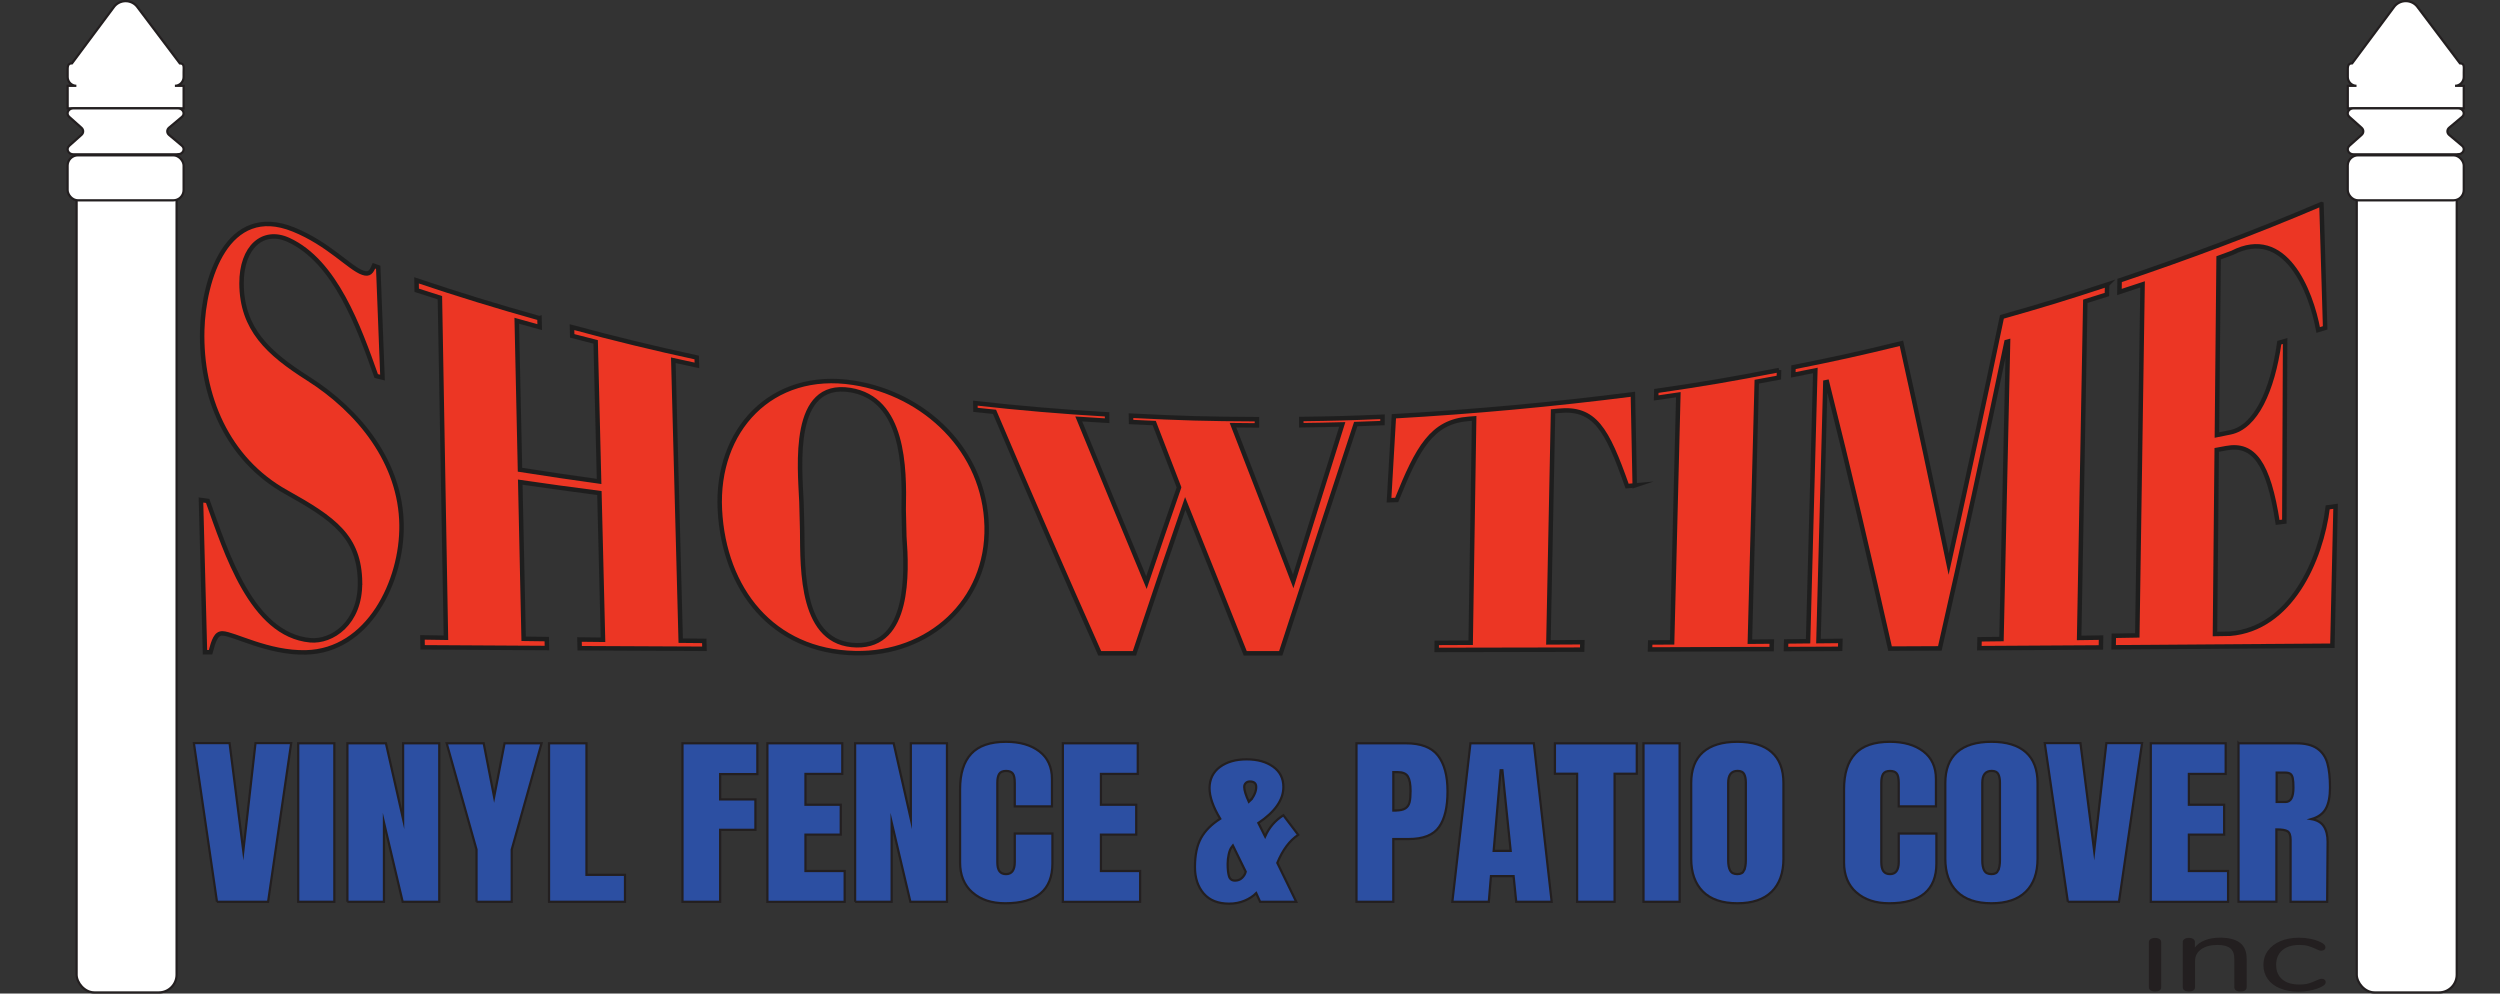 <?xml version="1.0" encoding="UTF-8"?>
<svg id="Layer_1" data-name="Layer 1" xmlns="http://www.w3.org/2000/svg" version="1.1" viewBox="0 0 555.48 220.76">
  <rect x="0" y="0" width="555.48" height="220.76" fill="#333333" stroke="none"/>
  <defs>
    <style>
      .cls-1 {
        fill: #231f20;
        stroke-width: 0px;
      }

      .cls-2 {
        fill: #ee3624;
        stroke: #1e1e1e;
      }

      .cls-2, .cls-3, .cls-4 {
        stroke-miterlimit: 10;
      }

      .cls-3 {
        fill: #fff;
      }

      .cls-3, .cls-4 {
        stroke: #231f20;
        stroke-width: .5px;
      }

      .cls-5 {
        opacity: .99;
      }

      .cls-4 {
        fill: #2c4fa2;
      }
    </style>
  </defs>
  <g class="cls-5">
    <path class="cls-2" d="M80,129.48c-.13-10.21-5.7-14.16-16.44-20.15-13.08-7.29-19-21.39-18.63-35.97.28-11.16,5.48-28.36,20.27-22.37,7.81,3.16,12.46,8.59,15.41,9.61,1.47.51,1.9-.19,2.48-1.55.38.13.57.2.95.34.38,9.83.57,14.73.95,24.51-.56-.14-.84-.21-1.4-.35-3.85-10.83-9.04-25.46-19.5-30.25-5.66-2.59-10.45,1.6-10.42,9.68.04,10.13,5.94,15.53,14.72,21.09,11.46,7.26,20.67,18.74,20.83,32.62.15,12.45-7.34,27.96-21.27,28.27-8.38.19-16.04-4.17-18.52-4.22-1.42-.03-1.94,1.5-2.65,4.18-.5,0-.74,0-1.24,0-.3-11.28-.6-22.55-.89-33.83.59.08.89.13,1.49.21,4.1,11.34,9.72,29.71,22.76,30.96,4.85.46,11.19-3.8,11.08-12.78Z"/>
    <path class="cls-2" d="M119.87,70.7c.02.8.03,1.19.05,1.99-2.04-.56-3.06-.84-5.1-1.42l.72,33.1c7.02,1.1,10.53,1.62,17.57,2.6-.25-10.33-.51-20.67-.76-31-2.08-.53-3.13-.79-5.21-1.34-.02-.77-.03-1.16-.05-1.94,9.16,2.49,18.43,4.74,27.71,6.74.02.7.03,1.05.05,1.76-2.1-.45-3.14-.67-5.24-1.14.55,20.77,1.09,41.54,1.64,62.3,2.09.02,3.14.03,5.23.05.02.7.03,1.05.05,1.76-11.09-.05-16.64-.07-27.73-.13-.02-.77-.03-1.16-.05-1.94,2.09.03,3.14.04,5.23.06-.27-10.87-.53-21.73-.8-32.6-7.04-.92-10.56-1.4-17.58-2.42.25,11.6.5,23.2.75,34.8,2.05.03,3.08.04,5.14.07.02.8.03,1.19.04,1.99-11.05-.06-16.58-.09-27.63-.16-.01-.89-.02-1.33-.04-2.21,2.09.03,3.13.05,5.22.08-.45-25.18-.89-50.37-1.34-75.55-2.06-.65-3.09-.98-5.15-1.65-.01-.89-.02-1.33-.04-2.21,9.01,3.04,18.15,5.85,27.31,8.41Z"/>
    <path class="cls-2" d="M189.58,85.04c15.96,2.48,29.26,15.11,29.65,31.88.39,16.72-12.87,28.54-29.2,28.21-18.45-.38-29.18-14.27-30.08-31.86-.91-17.71,11.49-31.05,29.63-28.23ZM200.79,113.24c.21-9.36.06-24.65-11.88-26.57-13.14-2.11-11.19,16.89-10.83,24.9.07,2.48.1,3.72.16,6.21.09,8.94-.3,25.38,12.1,25.59,11.77.2,11.19-16.08,10.59-24.13-.06-2.4-.09-3.6-.14-6.01Z"/>
    <path class="cls-2" d="M261.97,108.29c-2.19-5.68-3.3-8.54-5.51-14.28-2.06-.09-3.08-.13-5.14-.24,0-.57,0-.85-.02-1.41,11.19.57,16.79.73,27.98.78,0,.56,0,.84,0,1.39-2.13,0-3.19-.02-5.32-.05,4.49,11.55,8.96,23.12,13.38,34.7,3.61-11.63,7.25-23.25,10.9-34.87-3.65.1-5.47.13-9.11.18,0-.56,0-.84,0-1.39,7.22-.09,10.84-.19,18.06-.5,0,.56,0,.84-.01,1.41-2.38.1-3.57.14-5.95.22-5.59,16.97-11.15,33.94-16.66,50.94-3.15,0-4.73,0-7.89,0-4.42-11.11-8.87-22.21-13.33-33.3-3.83,11.08-7.6,22.18-11.29,33.3-3.08,0-4.62,0-7.71,0-7.92-17.83-15.77-35.7-23.38-53.66-1.69-.17-2.54-.26-4.23-.44-.01-.59-.02-.89-.03-1.49,9.72,1.1,19.51,1.93,29.27,2.49,0,.57.01.85.02,1.42-2.52-.15-3.79-.23-6.31-.4,4.98,12.14,10,24.25,15.04,36.36,2.87-8.5,4.32-12.72,7.24-21.15Z"/>
    <path class="cls-2" d="M363.23,107.86c-.68.06-1.02.09-1.7.15-4.51-12.76-7.19-17.59-15.37-16.72-.43.05-.65.07-1.08.11-.34,17.11-.69,34.22-1.03,51.33,3.01-.02,4.52-.02,7.54-.04-.01.67-.02,1-.04,1.66-10.78.02-21.56.04-32.34.06,0-.63.01-.94.02-1.57,3.01,0,4.52-.01,7.54-.03.26-16.61.52-33.22.77-49.84-.47.04-.7.05-1.17.09-8.2.6-11.35,6.37-16.04,18.03-.68.02-1.02.03-1.7.05.43-7.45.65-11.18,1.08-18.65,17.8-1.01,35.43-2.63,53.11-4.89.17,8.09.25,12.14.41,20.26Z"/>
    <path class="cls-2" d="M395.29,82.22l-.04,1.68c-1.96.37-2.94.55-4.91.91-.51,19.26-1.02,38.51-1.53,57.77,1.95-.02,2.92-.03,4.87-.04-.02.67-.03,1.01-.04,1.68-10.81.04-16.21.06-27.02.09.02-.62.02-.94.04-1.56,1.95-.01,2.92-.02,4.87-.03.46-18.34.92-36.68,1.38-55.02-1.97.3-2.96.44-4.93.72.02-.62.02-.94.04-1.56,10.94-1.6,16.39-2.53,27.27-4.64Z"/>
    <path class="cls-2" d="M468.18,63.25c-.02.88-.02,1.31-.04,2.19-1.92.61-2.88.92-4.8,1.51-.46,24.93-.92,49.86-1.37,74.79,1.95-.03,2.92-.04,4.87-.07-.01.88-.02,1.31-.04,2.19-10.8.07-16.21.1-27.01.16.02-.79.03-1.18.05-1.97,1.95-.02,2.92-.04,4.87-.06.49-22.03.98-44.05,1.46-66.08-.14.04-.21.06-.35.09-4.73,22.74-9.65,45.42-14.8,68.07-4.43.02-6.64.03-11.07.05-4.48-19.79-9.07-39.55-14.01-59.23-.14.03-.21.04-.36.07-.51,19.16-1.02,38.33-1.53,57.49,1.95-.02,2.92-.03,4.87-.05-.02.71-.03,1.06-.05,1.77-4.82.02-7.23.03-12.05.05.02-.68.03-1.02.05-1.7,1.95-.02,2.92-.03,4.87-.05.54-20.05,1.07-40.1,1.61-60.15-1.96.4-2.94.59-4.9.97.02-.68.03-1.02.05-1.7,9.62-1.92,14.42-2.98,23.98-5.31,3.63,16.33,7.1,32.69,10.5,49.07,4.07-18.29,8.01-36.6,11.83-54.95,9.39-2.67,14.07-4.1,23.38-7.16Z"/>
    <path class="cls-2" d="M515.81,45.35c.33,10.96.49,16.46.82,27.5-.62.19-.93.28-1.55.47-1.62-8.81-7.36-23.2-19.1-17.14-1.21.45-1.81.67-3.02,1.11l-.38,39.37c1.19-.24,1.78-.36,2.97-.6,5.67-1.15,9.37-9.25,10.89-19.92.52-.15.78-.23,1.3-.38-.06,13.38-.12,26.76-.18,40.14-.6.07-.89.11-1.49.18-2.04-13.22-5.31-17.65-11.43-16.5-.84.16-1.26.24-2.1.39-.13,13.63-.26,27.27-.39,40.9,1.34-.02,2.02-.04,3.36-.06,13.43-1.1,20.22-16.3,21.69-28.08.7-.09,1.05-.14,1.75-.24-.23,10.33-.47,20.66-.71,30.99-16.2.13-32.41.24-48.61.35.02-1.02.03-1.54.04-2.56,2.09-.03,3.13-.05,5.22-.09.39-26,.78-51.99,1.17-77.99-2.05.68-3.08,1.02-5.14,1.69.02-1.02.03-1.54.04-2.56,15.14-5.1,30.14-10.69,44.84-16.97Z"/>
  </g>
  <g>
    <path class="cls-4" d="M48.21,200.37l-5.13-35.26h7.93l3.05,23.98,2.71-23.98h7.93l-5.13,35.26h-11.37Z"/>
    <path class="cls-4" d="M66.26,200.37v-35.22h8.03v35.22h-8.03Z"/>
    <path class="cls-4" d="M77.19,200.37v-35.22h8.56l3.82,16.85v-16.85h8.03v35.22h-8.13l-4.16-17.63v17.63h-8.13Z"/>
    <path class="cls-4" d="M105.88,200.37v-11.6l-6.63-23.62h8.22l2.32,11.93,2.32-11.93h8.22l-6.63,23.62v11.6h-7.84Z"/>
    <path class="cls-4" d="M121.99,200.37v-35.22h8.32v29.23h8.56v5.99h-16.88Z"/>
    <path class="cls-4" d="M151.64,200.37v-35.22h16.64v6.85h-8.27v5.62h7.84v6.76h-7.84v15.99h-8.37Z"/>
    <path class="cls-4" d="M170.51,200.37v-35.22h16.64v6.81h-8.18v6.85h7.84v6.64h-7.84v8.08h8.71v6.85h-17.17Z"/>
    <path class="cls-4" d="M190,200.37v-35.22h8.56l3.82,16.85v-16.85h8.03v35.22h-8.13l-4.16-17.63v17.63h-8.13Z"/>
    <path class="cls-4" d="M216.05,198.28c-1.82-1.61-2.73-3.83-2.73-6.64v-16.24c0-3.5.82-6.14,2.47-7.91,1.65-1.78,4.22-2.67,7.74-2.67,3.06,0,5.53.71,7.4,2.13,1.87,1.42,2.81,3.47,2.81,6.15v6.07h-8.27v-5.21c0-1.01-.15-1.71-.44-2.09-.29-.38-.79-.57-1.5-.57s-1.25.22-1.52.66c-.27.44-.41,1.08-.41,1.93v17.67c0,.93.16,1.61.48,2.03.32.42.81.63,1.45.63,1.29,0,1.94-.89,1.94-2.67v-6.35h8.37v6.64c0,5.9-3.5,8.86-10.5,8.86-3.03,0-5.46-.81-7.28-2.42Z"/>
    <path class="cls-4" d="M236.16,200.37v-35.22h16.64v6.81h-8.18v6.85h7.84v6.64h-7.84v8.08h8.71v6.85h-17.17Z"/>
    <path class="cls-4" d="M267.45,198.53c-1.29-1.5-1.94-3.46-1.94-5.86,0-2.68.45-4.83,1.35-6.46.9-1.63,2.32-3.05,4.26-4.29-1.58-2.62-2.37-4.89-2.37-6.81s.77-3.56,2.3-4.69c1.53-1.13,3.51-1.7,5.93-1.7s4.35.54,5.88,1.62c1.53,1.08,2.3,2.59,2.3,4.53,0,2.84-1.85,5.51-5.56,8l1.5,2.99c.9-2.02,2.26-3.59,4.06-4.71l3.29,4.35c-1.9,1.26-3.45,3.33-4.64,6.23l4.21,8.65h-8.03l-.87-1.93c-.68.68-1.54,1.24-2.59,1.68-1.05.44-2.19.66-3.41.66-2.48,0-4.37-.75-5.66-2.25ZM275.97,195.06c.42-.4.69-.85.82-1.37l-2.85-5.82-.29.37c-.26.33-.47.85-.63,1.56-.16.71-.24,1.41-.24,2.09v.21c0,1.07.1,1.93.29,2.58.19.66.65.98,1.35.98.61,0,1.13-.2,1.55-.59ZM277.86,177.78c.32-.3.61-.73.87-1.29.26-.56.39-1.1.39-1.62,0-.82-.47-1.23-1.4-1.23-.39,0-.69.12-.92.35-.23.23-.34.53-.34.88,0,.71.34,1.8,1.02,3.28l.39-.37Z"/>
    <path class="cls-4" d="M301.41,165.15h10.98c3.32,0,5.69.91,7.11,2.73,1.42,1.82,2.13,4.48,2.13,7.97s-.63,6.14-1.89,7.91c-1.26,1.78-3.52,2.67-6.77,2.67h-3.39v13.94h-8.18v-35.22ZM310.07,180.08c1,0,1.73-.16,2.2-.47.47-.31.77-.76.92-1.35s.22-1.43.22-2.52c0-1.48-.19-2.54-.58-3.2-.39-.66-1.16-.98-2.32-.98h-.92v8.53h.48Z"/>
    <path class="cls-4" d="M322.7,200.37l4.02-35.22h14.08l3.97,35.22h-7.88l-.58-5.7h-5.03l-.48,5.7h-8.08ZM331.89,189.06h3.77l-1.84-17.92h-.39l-1.55,17.92Z"/>
    <path class="cls-4" d="M350.42,200.37v-28.45h-4.93v-6.76h18.19v6.76h-4.93v28.45h-8.32Z"/>
    <path class="cls-4" d="M365.17,200.37v-35.22h8.03v35.22h-8.03Z"/>
    <path class="cls-4" d="M378.38,198.1c-1.74-1.74-2.61-4.17-2.61-7.32v-16.77c0-3.03.87-5.32,2.61-6.87,1.74-1.54,4.29-2.32,7.64-2.32s5.9.77,7.64,2.32c1.74,1.54,2.61,3.83,2.61,6.87v16.77c0,3.17-.87,5.62-2.61,7.34-1.74,1.72-4.29,2.58-7.64,2.58s-5.9-.87-7.64-2.6ZM387.52,193.4c.26-.55.39-1.31.39-2.3v-17.22c0-.76-.12-1.39-.36-1.87-.24-.48-.73-.72-1.48-.72-1.39,0-2.08.89-2.08,2.67v17.18c0,1.01.15,1.78.44,2.3s.82.78,1.6.78,1.24-.27,1.5-.82Z"/>
    <path class="cls-4" d="M412.46,198.28c-1.82-1.61-2.73-3.83-2.73-6.64v-16.24c0-3.5.82-6.14,2.47-7.91,1.64-1.78,4.22-2.67,7.74-2.67,3.06,0,5.53.71,7.4,2.13,1.87,1.42,2.81,3.47,2.81,6.15v6.07h-8.27v-5.21c0-1.01-.15-1.71-.44-2.09s-.79-.57-1.5-.57-1.25.22-1.52.66c-.27.44-.41,1.08-.41,1.93v17.67c0,.93.16,1.61.48,2.03s.81.63,1.45.63c1.29,0,1.94-.89,1.94-2.67v-6.35h8.37v6.64c0,5.9-3.5,8.86-10.5,8.86-3.03,0-5.46-.81-7.28-2.42Z"/>
    <path class="cls-4" d="M434.84,198.1c-1.74-1.74-2.61-4.17-2.61-7.32v-16.77c0-3.03.87-5.32,2.61-6.87,1.74-1.54,4.29-2.32,7.64-2.32s5.9.77,7.64,2.32c1.74,1.54,2.61,3.83,2.61,6.87v16.77c0,3.17-.87,5.62-2.61,7.34-1.74,1.72-4.29,2.58-7.64,2.58s-5.9-.87-7.64-2.6ZM443.98,193.4c.26-.55.39-1.31.39-2.3v-17.22c0-.76-.12-1.39-.36-1.87-.24-.48-.73-.72-1.48-.72-1.39,0-2.08.89-2.08,2.67v17.18c0,1.01.15,1.78.44,2.3s.82.78,1.6.78,1.24-.27,1.5-.82Z"/>
    <path class="cls-4" d="M459.46,200.37l-5.13-35.26h7.93l3.05,23.98,2.71-23.98h7.93l-5.13,35.26h-11.37Z"/>
    <path class="cls-4" d="M477.89,200.37v-35.22h16.64v6.81h-8.18v6.85h7.84v6.64h-7.84v8.08h8.71v6.85h-17.17Z"/>
    <path class="cls-4" d="M497.39,165.15h12.77c2.03,0,3.6.39,4.72,1.17,1.11.78,1.86,1.87,2.25,3.28.39,1.41.58,3.21.58,5.39,0,2-.31,3.55-.92,4.67-.61,1.12-1.68,1.9-3.19,2.34,1.26.22,2.17.75,2.73,1.6.56.85.85,2,.85,3.44l-.1,13.33h-8.13v-13.78c0-.98-.23-1.61-.68-1.89-.45-.27-1.27-.41-2.47-.41v16.07h-8.42v-35.22ZM507.84,178.19c1.16,0,1.74-1.07,1.74-3.2,0-.93-.05-1.63-.15-2.09-.1-.46-.27-.79-.53-.96-.26-.18-.63-.27-1.11-.27h-1.93v6.52h1.98Z"/>
  </g>
  <g>
    <rect class="cls-3" x="523.65" y="39.51" width="22.22" height="181" rx="3.94" ry="3.94"/>
    <g>
      <rect class="cls-3" x="521.65" y="34.51" width="25.78" height="10" rx="2.28" ry="2.28"/>
      <path class="cls-3" d="M547.43,16.01v1.11c0,1.07-.87,1.95-1.94,1.95h1.94v5h-25.77v-5h1.94c-1.07,0-1.94-.88-1.94-1.95v-1.11c0-1.07-.1-1.94.97-1.94l9.2-12.37c1.29-1.94,4.14-1.94,5.43,0l9.32,12.37c1.07,0,.85.87.85,1.94Z"/>
      <path class="cls-3" d="M546.16,34.29h-23.24c-1.12,0-1.69-1.19-.91-1.89l2.73-2.44c.48-.43.48-1.12,0-1.56l-2.73-2.44c-.79-.7-.22-1.89.91-1.89h23.24c1.14,0,1.7,1.22.88,1.91l-2.85,2.39c-.52.44-.52,1.17,0,1.61l2.85,2.39c.83.69.27,1.91-.88,1.91Z"/>
    </g>
  </g>
  <g>
    <rect class="cls-3" x="17.02" y="39.51" width="22.22" height="181" rx="3.94" ry="3.94"/>
    <g>
      <rect class="cls-3" x="15.02" y="34.51" width="25.78" height="10" rx="2.28" ry="2.28"/>
      <path class="cls-3" d="M40.8,16.01v1.11c0,1.07-.87,1.95-1.94,1.95h1.94v5H15.03v-5h1.94c-1.07,0-1.94-.88-1.94-1.95v-1.11c0-1.07-.1-1.94.97-1.94L25.2,1.71c1.29-1.94,4.14-1.94,5.43,0l9.32,12.37c1.07,0,.85.87.85,1.94Z"/>
      <path class="cls-3" d="M39.53,34.29h-23.24c-1.12,0-1.69-1.19-.91-1.89l2.73-2.44c.48-.43.48-1.12,0-1.56l-2.73-2.44c-.79-.7-.22-1.89.91-1.89h23.24c1.14,0,1.7,1.22.88,1.91l-2.85,2.39c-.52.44-.52,1.17,0,1.61l2.85,2.39c.83.69.27,1.91-.88,1.91Z"/>
    </g>
  </g>
  <g>
    <path class="cls-1" d="M477.85,220.06c-.26-.17-.39-.4-.39-.7v-10.01c0-.3.13-.53.39-.7.26-.17.59-.25,1-.25s.73.08.98.25c.25.17.37.4.37.7v10.01c0,.32-.12.55-.37.71-.25.16-.58.24-.98.24s-.74-.08-1-.25Z"/>
    <path class="cls-1" d="M499.19,212.93v6.43c0,.3-.12.53-.36.7-.24.17-.57.25-1,.25s-.77-.08-1.01-.25-.37-.4-.37-.7v-6.31c0-1.08-.3-1.86-.9-2.35-.6-.49-1.55-.74-2.86-.74-1.51,0-2.71.32-3.62.97-.9.65-1.35,1.53-1.35,2.63v5.79c0,.3-.12.53-.35.7s-.57.25-1,.25-.77-.08-1.01-.25c-.25-.17-.37-.4-.37-.7v-10.01c0-.29.12-.51.37-.69.25-.17.58-.26,1.01-.26.41,0,.73.09.96.26.24.17.36.39.36.66v1.21c.54-.71,1.29-1.25,2.26-1.62.97-.37,2.07-.56,3.31-.56,3.94,0,5.92,1.53,5.92,4.58Z"/>
    <path class="cls-1" d="M506.61,219.62c-1.18-.49-2.1-1.19-2.74-2.09-.64-.9-.96-1.94-.96-3.13s.33-2.24,1-3.16c.67-.92,1.59-1.63,2.79-2.13,1.19-.51,2.57-.76,4.12-.76.86,0,1.71.08,2.55.25.84.17,1.58.41,2.21.72.41.19.69.38.86.56s.25.38.25.6-.08.4-.25.55c-.17.14-.39.21-.66.21-.16,0-.33-.03-.51-.09-.18-.06-.33-.13-.46-.19-.12-.06-.21-.1-.25-.12-.59-.27-1.14-.48-1.67-.64-.53-.16-1.18-.24-1.94-.24-1.65,0-2.92.39-3.84,1.17-.91.78-1.37,1.87-1.37,3.26s.46,2.47,1.37,3.23c.91.76,2.19,1.14,3.84,1.14.77,0,1.42-.08,1.98-.24.55-.16,1.11-.37,1.67-.64.25-.11.48-.21.71-.29.22-.08.42-.12.57-.12.25,0,.46.07.62.21.17.14.25.33.25.55,0,.21-.08.39-.24.56-.16.17-.45.35-.88.56-.63.3-1.39.54-2.28.72-.89.18-1.79.27-2.69.27-1.53,0-2.89-.25-4.07-.74Z"/>
  </g>
</svg>